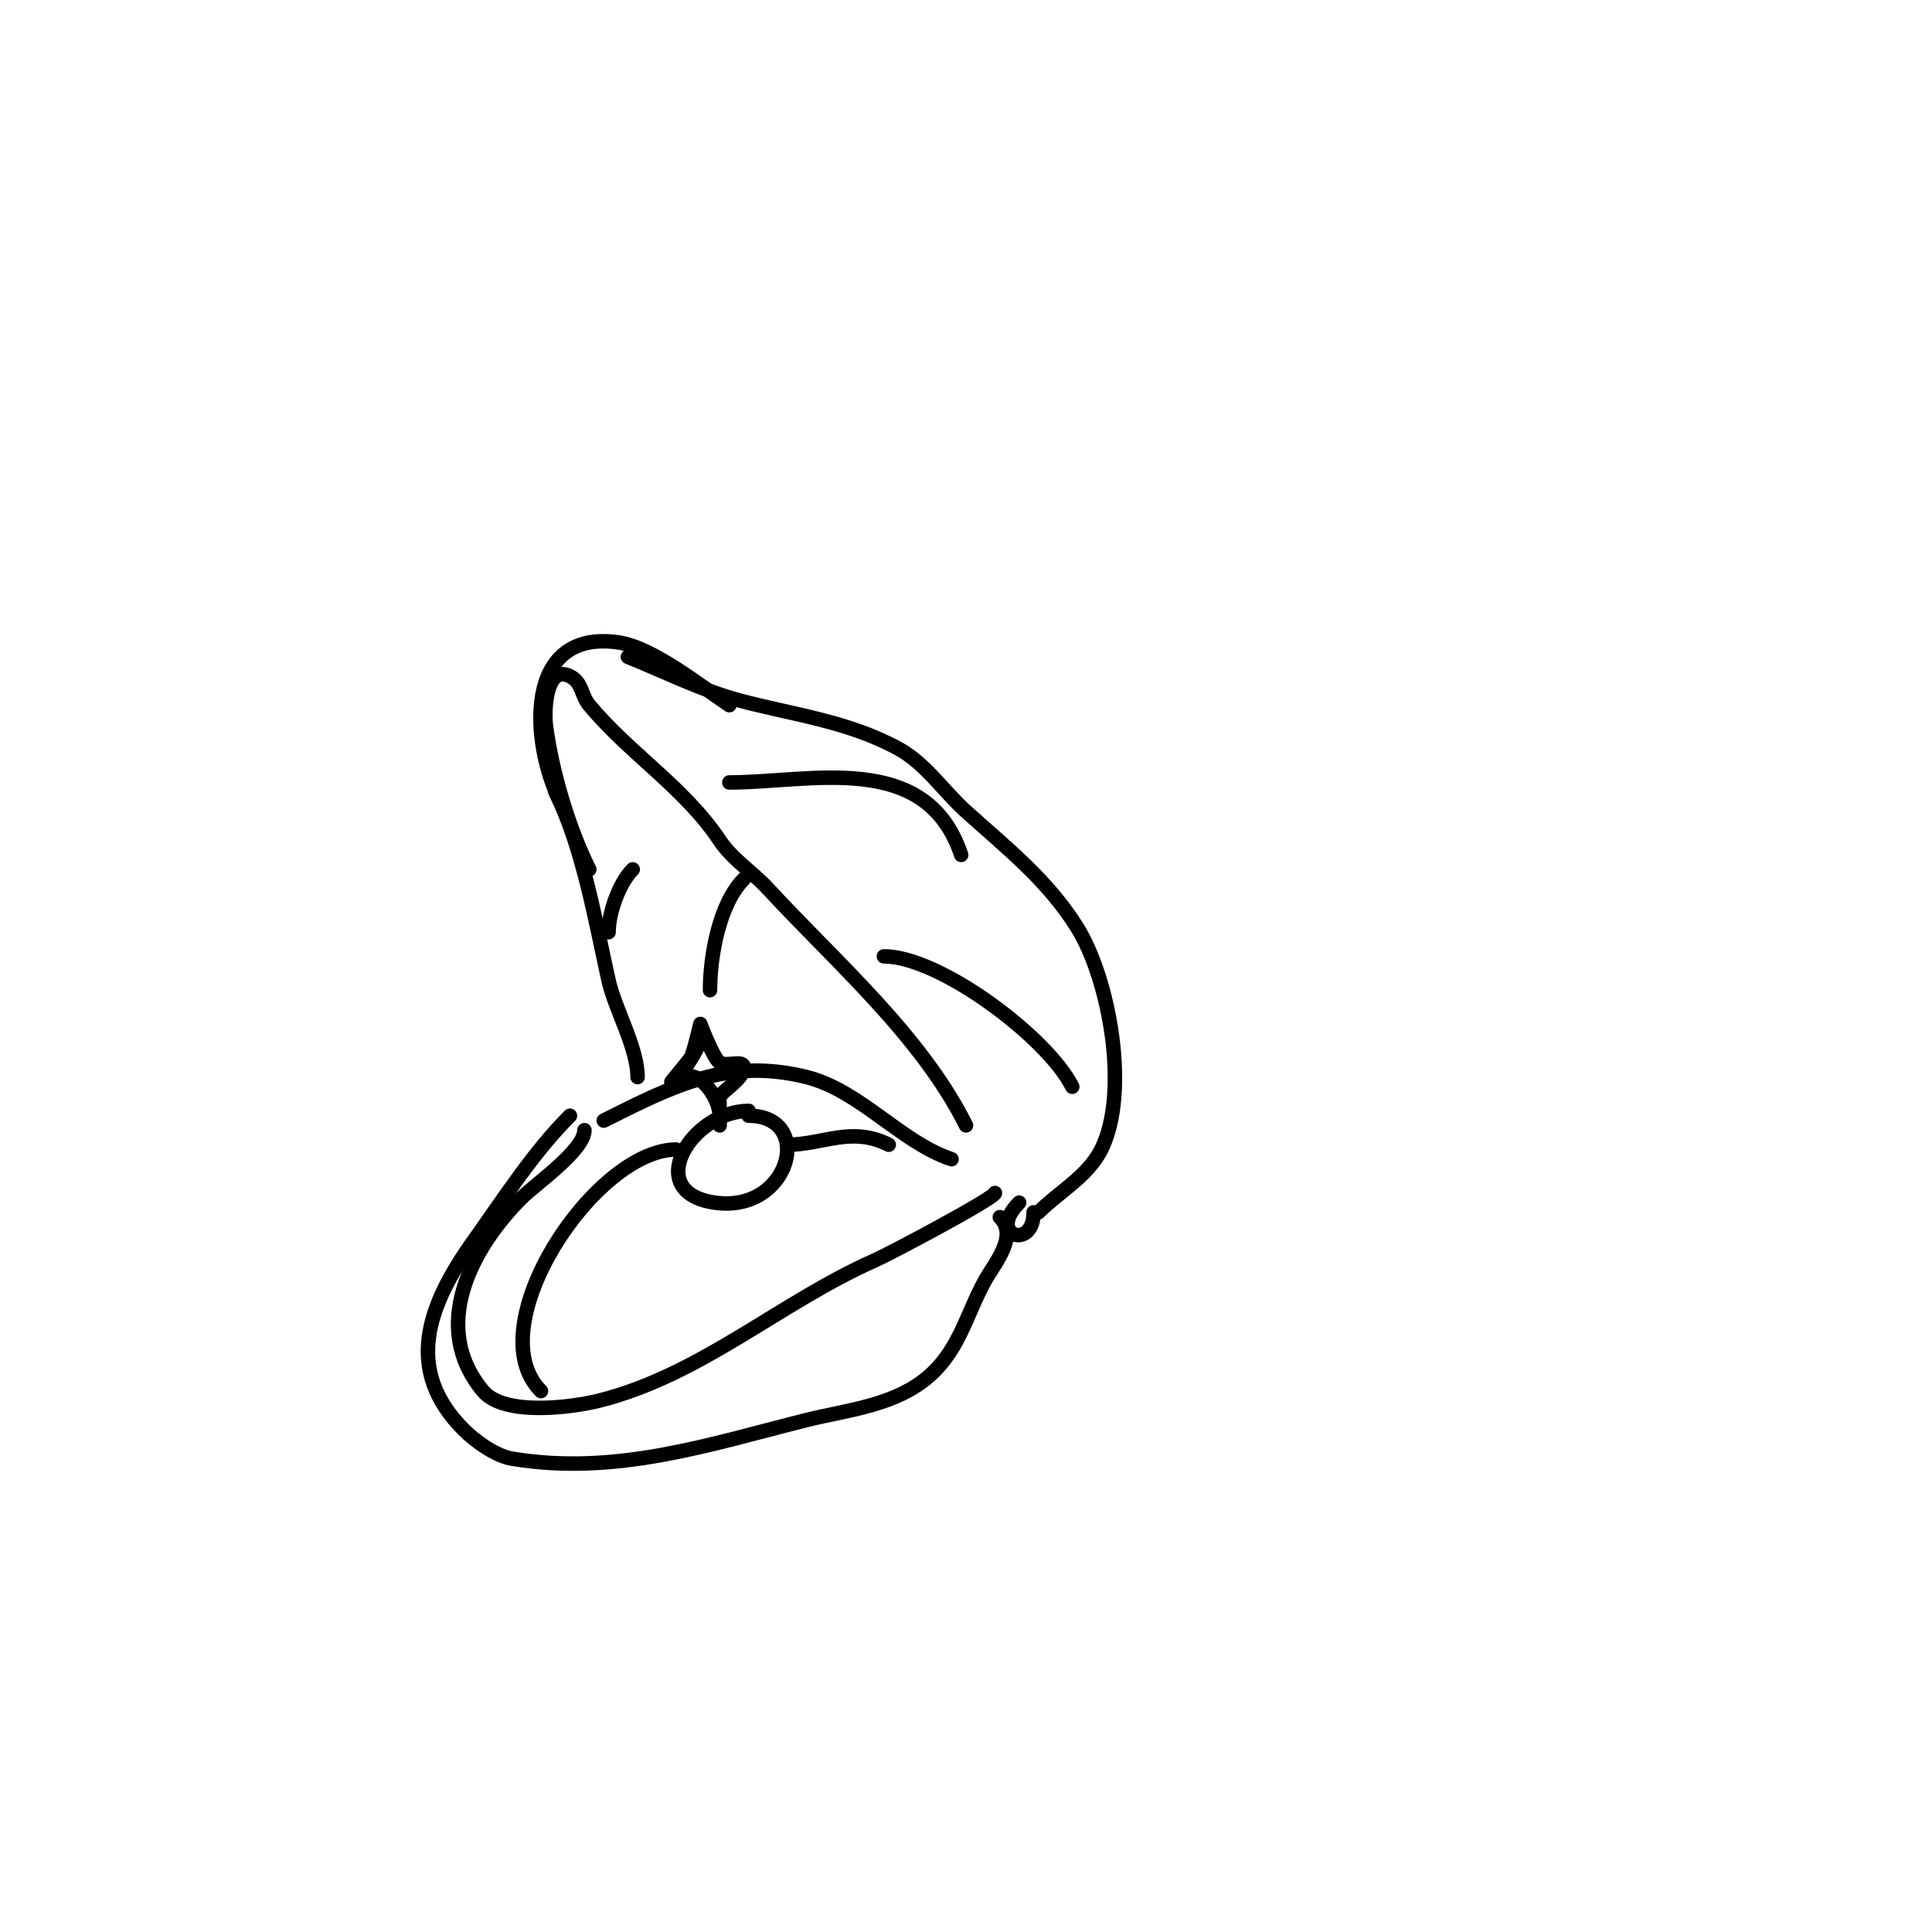 <svg viewBox='0 0 400 400' version='1.1' xmlns='http://www.w3.org/2000/svg' xmlns:xlink='http://www.w3.org/1999/xlink'><g fill='none' stroke='#000000' stroke-width='3' stroke-linecap='round' stroke-linejoin='round'><path d='M122,180c-4.25,-8.5 -7.799,-20.395 -9,-30c-0.316,-2.526 -0.092,-12.546 5,-10c2.623,1.311 2.26,3.912 4,6c8.416,10.1 19.702,17.054 27,28c2.615,3.922 6.803,6.536 10,10c14.022,15.191 31.683,30.366 41,49'/><path d='M116,166c-6.09,-12.179 -7.782,-35.826 12,-33c7.143,1.02 16.932,8.955 23,13'/><path d='M130,136c7.439,2.976 15.294,6.945 23,9c11.275,3.007 22.49,4.267 33,10c5.608,3.059 9.333,8.8 14,13c8.447,7.602 16.878,14.205 23,24c6.658,10.653 10.964,34.072 5,46c-2.763,5.526 -8.78,8.78 -13,13'/><path d='M211,249c-6.77,6.77 3,10.03 3,2'/><path d='M206,247c0,1.008 -21.349,12.377 -25,14c-19.55,8.689 -35.898,23.724 -57,29c-5.546,1.387 -19.618,3.259 -24,-2c-11.069,-13.283 -2.416,-29.584 8,-40c2.741,-2.741 13,-9.859 13,-14'/><path d='M118,231c-7.589,7.589 -13.78,17.292 -20,26c-9.429,13.201 -14.427,26.573 -2,39c2.407,2.407 6.606,5.434 10,6c21.565,3.594 41.237,-3.059 61,-8c7.724,-1.931 17.089,-2.817 24,-8c7.516,-5.637 8.836,-13.505 13,-21c1.847,-3.325 6.903,-9.097 3,-13'/><path d='M155,230c-11.771,0 -22.205,16.828 -7,19c15.665,2.238 20.753,-18 7,-18'/><path d='M140,238c-16.78,0 -41.266,36.734 -28,50'/><path d='M125,232c14.349,-7.174 25.696,-13.076 42,-9c11.06,2.765 19.521,13.507 30,17'/><path d='M132,223c0,-6.109 -4.683,-14.074 -6,-20c-2.665,-11.992 -5.334,-27.667 -11,-39'/><path d='M163,237c7.444,0 13.205,-3.897 21,0'/><path d='M145,215c0,1.761 -4.743,9 -6,9c-0.075,0 3.328,-3.992 4,-5c0.566,-0.849 2,-7 2,-7c0,0 2.656,7.104 4,8c1.414,0.943 5,-0.7 5,1c0,2.256 -4.068,4.602 -5,6c-0.071,0.106 0,6 0,6c0,0 0,-1.333 0,-2c0,-3.878 -4.911,-11.089 -9,-7'/><path d='M151,162c16.878,0 40.753,-6.742 48,15'/><path d='M183,198c11.582,0 33.91,16.82 39,27'/><path d='M131,180c-2.824,2.824 -5,9.024 -5,13'/><path d='M154,182c-5.1,5.1 -7,15.991 -7,23'/></g>
</svg>